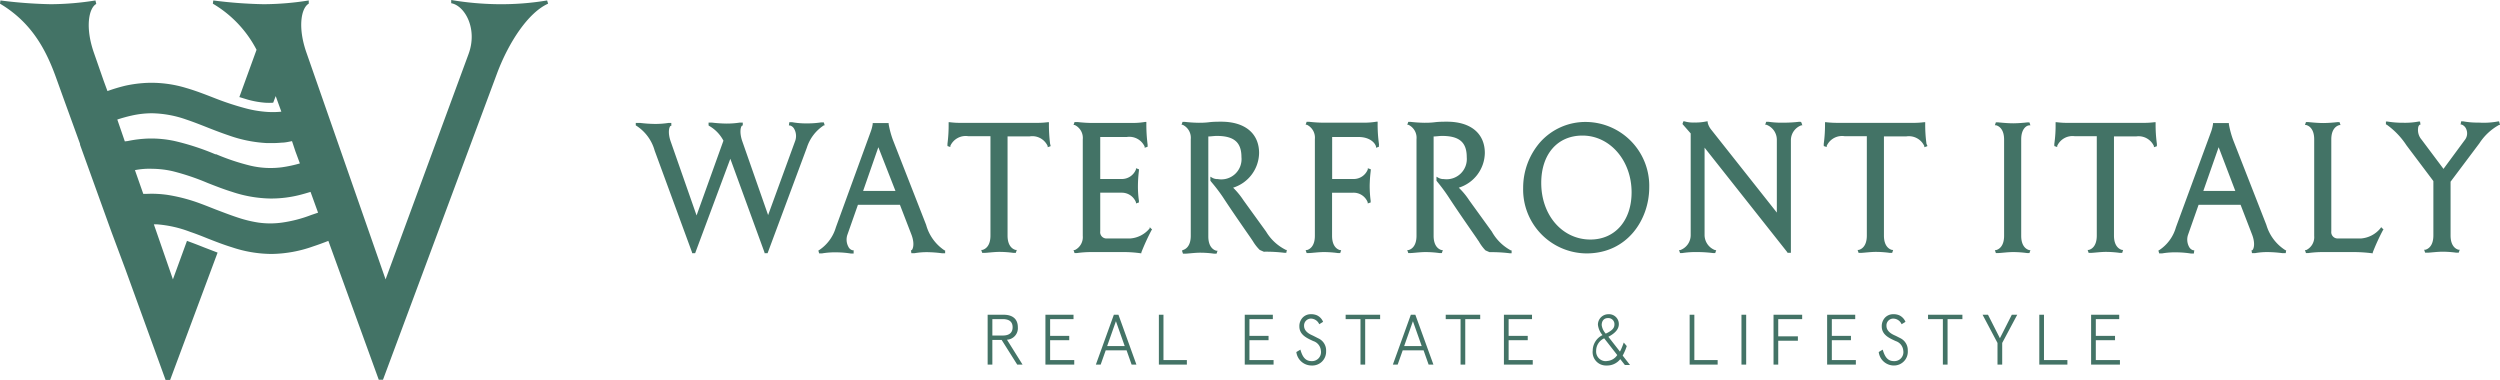 <?xml version="1.0" encoding="UTF-8"?> <svg xmlns="http://www.w3.org/2000/svg" viewBox="0 0 279.19 42.43"><defs><style>.cls-1{fill:#437366}</style></defs><g data-name="Layer 2"><g data-name="Livello 1"><path class="cls-1" d="M55.7.47A33.71 33.71 0 0150.39 0v.36c1.51.26 3 2.86 1.92 5.72L43.06 31.2 34.22 5.87c-1-2.86-.57-5 .26-5.46V.05a32.6 32.6 0 01-5.05.42 50.74 50.74 0 01-5.61-.42l-.05.36a12.82 12.82 0 014.88 5.15l-1.92 5.28.95.29a10.14 10.14 0 001.91.34 7.07 7.07 0 00.92 0l.28-.74.19.53.44 1.21a9.43 9.43 0 01-1.91 0 12.4 12.4 0 01-2.11-.38A31.43 31.43 0 0124.08 11c-1.08-.42-2.19-.86-3.34-1.19a13.36 13.36 0 00-4.18-.56 14.16 14.16 0 00-2.56.32 19.23 19.23 0 00-2 .6L11.57 9l-1.08-3.1c-1-2.86-.57-5 .26-5.46l-.09-.39a32.3 32.3 0 01-5 .42A51.21 51.21 0 01.05.05L0 .41C3.69 2.6 5.25 5.82 6.34 8.89l.72 2 1.88 5.18v.1l.5 1.39 3 8.32L14 30.06l4.49 12.37H19l5.3-14.22-1.51-.58c-.65-.26-1.27-.5-1.91-.73l-1.57 4.3-.23-.67-1.9-5.48h.3a13.12 13.12 0 013.75.84c.65.22 1.29.47 1.93.73.89.35 1.81.71 2.76 1a14.1 14.1 0 004.32.74h.11a14.29 14.29 0 004.61-.84c.58-.19 1.15-.4 1.71-.62l2.13 5.87 3.5 9.64h.47l12.77-34.3C56.84 4.68 59 1.4 61.21.41L61.1.05a31.24 31.24 0 01-5.4.42zM13.94 15.79l-.84-2.44c.52-.17 1.05-.32 1.59-.44a10.31 10.31 0 012.22-.26H17a12.11 12.11 0 013.8.7c.78.26 1.54.56 2.35.88s1.59.62 2.39.89a15 15 0 004.29.86h.46a11.13 11.13 0 001.16-.05c.38 0 .76-.09 1.16-.17l.39 1.17.12.32.37 1a14.3 14.3 0 01-2 .43 9.82 9.82 0 01-3.49-.17 24.48 24.48 0 01-3.85-1.28h-.1a27.72 27.72 0 00-4.54-1.48 12.46 12.46 0 00-2.87-.28 13.29 13.29 0 00-2.37.28zM34.78 24a14.82 14.82 0 01-3.3.86 9.44 9.44 0 01-2.6 0 13.67 13.67 0 01-2-.46c-.93-.29-1.83-.64-2.78-1-.56-.22-1.13-.45-1.7-.66a19 19 0 00-3.53-.95 12.35 12.35 0 00-2.48-.14H16L15.07 19a8.38 8.38 0 011.93-.15 10.7 10.7 0 012.29.27 26.57 26.57 0 013.89 1.31c.89.35 1.81.71 2.75 1a14.19 14.19 0 004.25.74h.18a13 13 0 003-.37c.45-.11.89-.24 1.32-.37l.84 2.32zM92 14h.1l-.1-.33h-.31a10.17 10.17 0 01-1.62.11 8.62 8.62 0 01-1.59-.13h-.33l-.05.36h.12a.78.78 0 01.48.4 1.63 1.63 0 01.08 1.39l-3 8.22-2.9-8.29c-.31-.93-.18-1.59 0-1.71h.07v-.33h-.33a9.69 9.69 0 01-1.49.11 14.93 14.93 0 01-1.64-.11h-.36v.32l.07.05a4.08 4.08 0 011.59 1.65l-3 8.35-2.9-8.29c-.32-.93-.18-1.59 0-1.71h.08v-.33h-.33a9.69 9.69 0 01-1.49.11 14.93 14.93 0 01-1.64-.11H71v.32V14a4.85 4.85 0 012.11 2.82l4.18 11.38v.08h.34l3.93-10.55 3.82 10.47v.08h.34l4.38-11.77A4.66 4.66 0 0192 14zm11.43 11.12l-3.72-9.51a10.54 10.54 0 01-.47-1.75v-.12h-1.78v.11a4.25 4.25 0 01-.21.82l-3.9 10.71a4.59 4.59 0 01-1.87 2.55l-.09.05.09.32h.31a8.81 8.81 0 011.62-.12 11 11 0 011.59.13h.33v-.36h-.12a.72.72 0 01-.46-.38 1.69 1.69 0 01-.1-1.4l1.16-3.3h4.69l1.3 3.37c.37 1 .15 1.6 0 1.71h-.07l.05.33h.33a8 8 0 011.44-.12 14.13 14.13 0 011.63.12h.37v-.32h-.07a5 5 0 01-2.05-2.84zm-3.43-3.8h-3.61l1.7-4.88zm17.27-5.27a17.1 17.1 0 01-.13-2.25v-.15h-.15a9.52 9.52 0 01-1.29.07h-8.32a9 9 0 01-1.29-.07h-.15v.15a16.4 16.4 0 01-.13 2.25 1.37 1.37 0 000 .16v.1l.32.11v-.13a1.88 1.88 0 012-1.08h2.48v11.1c0 1.23-.63 1.53-.9 1.6h-.13l.11.33h.23c.32 0 1.06-.11 1.73-.11a11.85 11.85 0 011.52.11h.27l.11-.33h-.13c-.27-.07-.9-.37-.9-1.6V15.23H115a1.88 1.88 0 012 1.08v.13l.32-.11v-.1a1.57 1.57 0 01-.05-.18zm11.12 9.45a3.08 3.08 0 01-2.16 1.13h-2.73a.7.7 0 01-.63-.8v-4.31h2.39a1.69 1.69 0 011.6 1.07v.13l.33-.11v-.2a11.18 11.18 0 01-.11-1.67 14.61 14.61 0 01.11-1.67v-.17l-.33-.11v.13a1.69 1.69 0 01-1.6 1.07h-2.39V15.3h2.96a1.88 1.88 0 012 1.07v.13l.33-.11v-.1a1.15 1.15 0 000-.14 18.21 18.21 0 01-.14-2.38v-.15h-.15a8.26 8.26 0 01-1.4.11h-4.59a14.85 14.85 0 01-1.53-.1H120l-.11.33h.13a1.6 1.6 0 01.9 1.6v10.79a1.6 1.6 0 01-.9 1.58h-.13l.11.33h.27a11.85 11.85 0 011.52-.11h3.65a13.56 13.56 0 011.92.13h.1v-.09a24.91 24.91 0 011.13-2.47l.07-.09-.26-.26zm13 .36l-2.17-3-.36-.5a8.45 8.45 0 00-1.15-1.4 4.13 4.13 0 002.9-3.87c0-2.19-1.58-3.5-4.23-3.5-.37 0-.87 0-1.36.06s-.88.06-1.17.06a14.85 14.85 0 01-1.53-.1h-.26l-.11.33h.13a1.6 1.6 0 01.9 1.6v10.79c0 1.23-.63 1.53-.9 1.6L132 28l.11.33h.23c.32 0 1.06-.11 1.73-.11a11.85 11.85 0 011.52.11h.27l.11-.33h-.13c-.27-.07-.9-.37-.9-1.6V15.24c.29 0 .64-.06.94-.06 1.93 0 2.76.71 2.76 2.37A2.26 2.26 0 01136 20a1.19 1.19 0 01-.64-.16l-.19-.11v.45l.1.13a19.37 19.37 0 011.29 1.69c.65 1 1.63 2.44 3.1 4.55.1.15.2.29.28.42a4.87 4.87 0 00.74.94l.45.2h.05a16.79 16.79 0 012.24.12h.23l.06-.32h-.1a5.31 5.31 0 01-2.22-2.05zM154 16.11a15.85 15.85 0 01-.15-2.37v-.15h-.14a8.29 8.29 0 01-1.41.11h-4.59a14.61 14.61 0 01-1.52-.1h-.27l-.11.33h.13a1.6 1.6 0 01.9 1.6v10.8c0 1.23-.63 1.53-.9 1.6h-.13l.11.33h.24c.31 0 1.06-.11 1.73-.11a11.82 11.82 0 011.51.11h.27l.11-.33h-.13c-.27-.07-.89-.37-.89-1.6v-4.81h2.38a1.69 1.69 0 011.6 1.07v.13l.33-.11v-.18a13.23 13.23 0 01-.11-1.69 15.42 15.42 0 01.12-1.68v-.16l-.33-.11v.13a1.69 1.69 0 01-1.6 1.07h-2.38V15.3h2.95c1.23 0 1.84.64 1.95 1.07v.13l.32-.11v-.1s.01-.11.01-.18zm12.6 9.75l-2.17-3-.36-.5a7.94 7.94 0 00-1.16-1.4 4.13 4.13 0 002.91-3.87c0-2.19-1.58-3.5-4.23-3.5-.37 0-.87 0-1.36.06s-.88.06-1.17.06a14.85 14.85 0 01-1.53-.1h-.26l-.11.33h.13a1.6 1.6 0 01.9 1.6v10.79c0 1.23-.63 1.53-.9 1.6h-.13l.11.33h.23c.32 0 1.06-.11 1.73-.11a11.85 11.85 0 011.52.11h.27l.11-.33H161c-.27-.07-.9-.37-.9-1.6V15.24c.29 0 .64-.06.94-.06 1.93 0 2.76.71 2.76 2.37a2.26 2.26 0 01-2.55 2.45 1.19 1.19 0 01-.64-.16l-.19-.11v.45l.1.13a19.37 19.37 0 011.25 1.69c.65 1 1.63 2.44 3.1 4.55.1.15.19.29.28.41a4.94 4.94 0 00.74 1l.45.2a16.79 16.79 0 012.24.12h.23v-.32h-.09a5.31 5.31 0 01-2.12-2.1zm10.53-12.24a6.77 6.77 0 00-5.13 2.26 7.76 7.76 0 00-1.9 5.12 7.13 7.13 0 007.08 7.3c4.57 0 7-3.8 7-7.37a7.13 7.13 0 00-7.05-7.31zm5.08 7.86c0 3.15-1.85 5.27-4.6 5.27-3.13 0-5.49-2.71-5.49-6.32 0-3.21 1.81-5.29 4.6-5.29 3.08 0 5.49 2.79 5.49 6.34zm18.86-7.88h-.15a14.81 14.81 0 01-1.73.1 10.39 10.39 0 01-1.7-.1h-.25l-.11.33h.13a1.79 1.79 0 011.17 1.67v8.14l-7.36-9.3a2 2 0 01-.36-.73v-.15h-.15a5.73 5.73 0 01-1.36.12 3.3 3.3 0 01-1.09-.13h-.12l-.1.3.92 1.05v11.36a1.78 1.78 0 01-1.17 1.67h-.13l.11.33h.25a9.89 9.89 0 011.7-.11 14.09 14.09 0 011.73.11h.25l.11-.33h-.13a1.81 1.81 0 01-1.17-1.67v-9.77l9.25 11.69v.05h.39V15.62a1.78 1.78 0 011.15-1.62h.13l-.11-.33zm14.07 2.45a15.72 15.72 0 01-.14-2.25v-.15h-.15a9.45 9.45 0 01-1.29.07h-8.32a11.19 11.19 0 01-1.29-.07h-.14v.15a15.72 15.72 0 01-.14 2.25 1.37 1.37 0 000 .16v.1l.33.11v-.13a1.88 1.88 0 012-1.08h2.48v11.1c0 1.23-.63 1.53-.9 1.6h-.13l.11.33h.23c.32 0 1.06-.11 1.73-.11a11.85 11.85 0 011.52.11h.27l.11-.33h-.13c-.27-.07-.9-.37-.9-1.6V15.23h2.51a1.9 1.9 0 012 1.08v.13l.33-.11v-.1s-.08-.11-.09-.18zM226.62 14h.13l-.11-.33h-.26a14.85 14.85 0 01-1.53.1c-.67 0-1.42-.08-1.74-.11h-.22l-.11.33h.13c.27.07.9.37.9 1.6v10.74c0 1.23-.63 1.53-.9 1.6h-.13l.11.33h.23c.32 0 1.06-.11 1.73-.11a11.85 11.85 0 011.52.11h.27l.11-.33h-.13c-.27-.07-.9-.37-.9-1.6V15.57c0-1.23.63-1.57.9-1.57zm14.25 2.05a15.72 15.72 0 01-.14-2.25v-.15h-.14a9.59 9.59 0 01-1.29.07H231a9 9 0 01-1.29-.07h-.15v.15a14.27 14.27 0 01-.14 2.25 1 1 0 000 .16v.1l.32.11v-.13a1.88 1.88 0 011.95-1.08h2.47v11.1c0 1.23-.62 1.53-.89 1.6h-.13l.11.33h.23c.32 0 1.06-.11 1.73-.11a12 12 0 011.52.11h.27l.1-.33h-.12c-.27-.07-.9-.37-.9-1.6V15.23h2.51a1.88 1.88 0 011.95 1.08v.13l.33-.11v-.1a1.37 1.37 0 000-.18zm12.23 9.07l-3.72-9.51a10.54 10.54 0 01-.47-1.75v-.12h-1.77v.11a4.49 4.49 0 01-.2.82L243 25.38a4.53 4.53 0 01-1.86 2.55l-.1.05.09.32h.32a8.64 8.64 0 011.62-.12 11.21 11.21 0 011.59.13h.34l.05-.36h-.12a.77.77 0 01-.46-.38 1.69 1.69 0 01-.1-1.4l1.16-3.3h4.69l1.3 3.37c.37 1 .16 1.6 0 1.71h-.08l.05.32h.34a7.81 7.81 0 011.43-.12 14.13 14.13 0 011.63.12h.37l.05-.32h-.07a5 5 0 01-2.14-2.83zm-3.47-3.8h-3.57l1.71-4.88zm16.2 4.18a3.1 3.1 0 01-2.15 1.13H261a.71.71 0 01-.65-.8V15.57c0-1.23.63-1.53.9-1.6h.13l-.11-.33h-.26a14.85 14.85 0 01-1.53.1c-.67 0-1.42-.08-1.74-.11h-.22l-.11.33h.13c.27.07.9.37.9 1.6v10.79a1.6 1.6 0 01-.9 1.58h-.13l.11.33h.27a11.85 11.85 0 011.52-.11h3.36a16.75 16.75 0 012.21.13h.1v-.09a23.09 23.09 0 011.13-2.47l.07-.09-.26-.26zm13.26-11.94h-.12a8.58 8.58 0 01-2.16.13 8.91 8.91 0 01-1.74-.14h-.22l-.06.36h.12a.91.91 0 01.53.56 1.19 1.19 0 01-.2 1.19l-2.36 3.2-2.45-3.27a1.64 1.64 0 01-.38-1.33.49.49 0 01.18-.34h.08l-.05-.35h-.14a8.14 8.14 0 01-1.68.14 11.05 11.05 0 01-1.85-.14h-.14v.34h.07a8.64 8.64 0 012.22 2.31l.33.44 2.68 3.56v6.07c0 1.23-.63 1.53-.9 1.6h-.13l.11.33h.24c.31 0 1.06-.11 1.73-.11a11.66 11.66 0 011.51.11h.27l.11-.33h-.13c-.27-.07-.89-.37-.89-1.6v-6l3.22-4.29a6.17 6.17 0 012.2-2.05h.1z"></path><path class="cls-1" d="M113.669 36.549c0-.922-.584-1.4-1.588-1.4h-1.785v5.565h.526V37.96h1.038l1.738 2.754h.596l-1.739-2.777a1.285 1.285 0 001.214-1.388zm-2.847.921v-1.832h1.167c.723 0 1.096.304 1.096.911 0 .606-.373.921-1.096.921zm6.451.525h2.135v-.49h-2.135v-1.867h2.613v-.489h-3.138v5.565h3.219v-.503h-2.694v-2.216zm7.117-2.846l-2.008 5.565h.537l.561-1.588h2.333l.559 1.588h.537l-2.006-5.565zm-.748 3.499l.98-2.776.981 2.776zm6.289-3.499h-.513v5.565h3.126v-.503h-2.613v-5.062zm9.601 2.846h2.134v-.49h-2.134v-1.867h2.613v-.489h-3.137v5.565h3.219v-.503h-2.695v-2.216zm7.664-.222c-.232-.116-.466-.245-.7-.35-.477-.22-.863-.536-.863-1.037a.772.772 0 01.77-.806c.405.01.766.257.923.63l.431-.268a1.358 1.358 0 00-.7-.735 1.604 1.604 0 00-.654-.117 1.24 1.24 0 00-.921.373 1.38 1.38 0 00-.374.992c0 .957.876 1.318 1.551 1.634.478.15.814.575.854 1.073a1.004 1.004 0 01-1.04 1.166c-.7 0-1.026-.49-1.248-1.284l-.455.269c.105.86.838 1.506 1.703 1.505.435.022.858-.138 1.167-.443.308-.308.473-.731.454-1.167a1.478 1.478 0 00-.898-1.435zm3.08-2.135h1.657v5.076h.525v-5.076h1.669v-.489h-3.851v.489zm7.28-.489l-2.006 5.565h.537l.56-1.588h2.332l.561 1.588h.537l-2.019-5.565zm-.746 3.499l.979-2.776.981 2.776zm4.643-3.01h1.657v5.076h.524v-5.076h1.669v-.489h-3.85v.489zm7.024 2.357h2.134v-.49h-2.134v-1.867h2.612v-.489h-3.138v5.565h3.22v-.503h-2.694v-2.216zm13.193.653l-.337-.396a7.485 7.485 0 01-.421 1.015l-1.296-1.657c.782-.407 1.169-.875 1.169-1.411.007-.64-.53-1.15-1.169-1.109-.644 0-1.166.523-1.166 1.168.047.431.226.84.513 1.165a1.935 1.935 0 00-1.095 1.726 1.492 1.492 0 001.551 1.669c.594.02 1.16-.245 1.527-.712l.514.654h.573l-.818-1.049c.185-.339.337-.695.455-1.063zm-2.799-2.333c0-.501.267-.793.699-.793a.677.677 0 01.723.723c0 .421-.303.7-.968 1.014a1.773 1.773 0 01-.454-.955zm.548 4.013a1.074 1.074 0 01-1.167-1.166 1.518 1.518 0 01.898-1.378l1.459 1.868a1.473 1.473 0 01-1.19.665zm9.799-5.179h-.525v5.565h3.127v-.503h-2.602v-5.062zm5.262 0h.526v5.565h-.526zm3.581 5.565h.525v-2.661h2.195v-.489h-2.195v-1.926h2.672v-.489h-3.197v5.565zm6.51-2.719h2.135v-.49h-2.135v-1.867h2.612v-.489h-3.137v5.565h3.208v-.503h-2.683v-2.216zm7.665-.222c-.234-.116-.467-.245-.712-.35-.467-.22-.851-.536-.851-1.037a.757.757 0 01.769-.806c.405.01.767.257.921.63l.433-.268a1.41 1.41 0 00-.701-.735 1.602 1.602 0 00-.653-.117 1.243 1.243 0 00-.922.373 1.384 1.384 0 00-.373.992c0 .957.875 1.318 1.552 1.634.476.15.813.575.851 1.073a1.001 1.001 0 01-1.049 1.166c-.7 0-1.015-.49-1.248-1.284l-.444.269a1.704 1.704 0 001.692 1.505 1.542 1.542 0 001.552-1.669 1.486 1.486 0 00-.817-1.376zm3.08-2.135h1.656v5.076h.525v-5.076h1.656v-.489h-3.837v.489zm8.026 2.135l-1.331-2.624h-.605l1.667 3.15v2.415h.525v-2.415l1.68-3.15h-.607l-1.329 2.624zm4.922-2.624h-.523v5.565h3.138v-.503h-2.615v-5.062zm5.788 2.846h2.146v-.49h-2.146v-1.867h2.614v-.489h-3.139v5.565h3.219v-.503h-2.694v-2.216z"></path></g></g></svg> 
